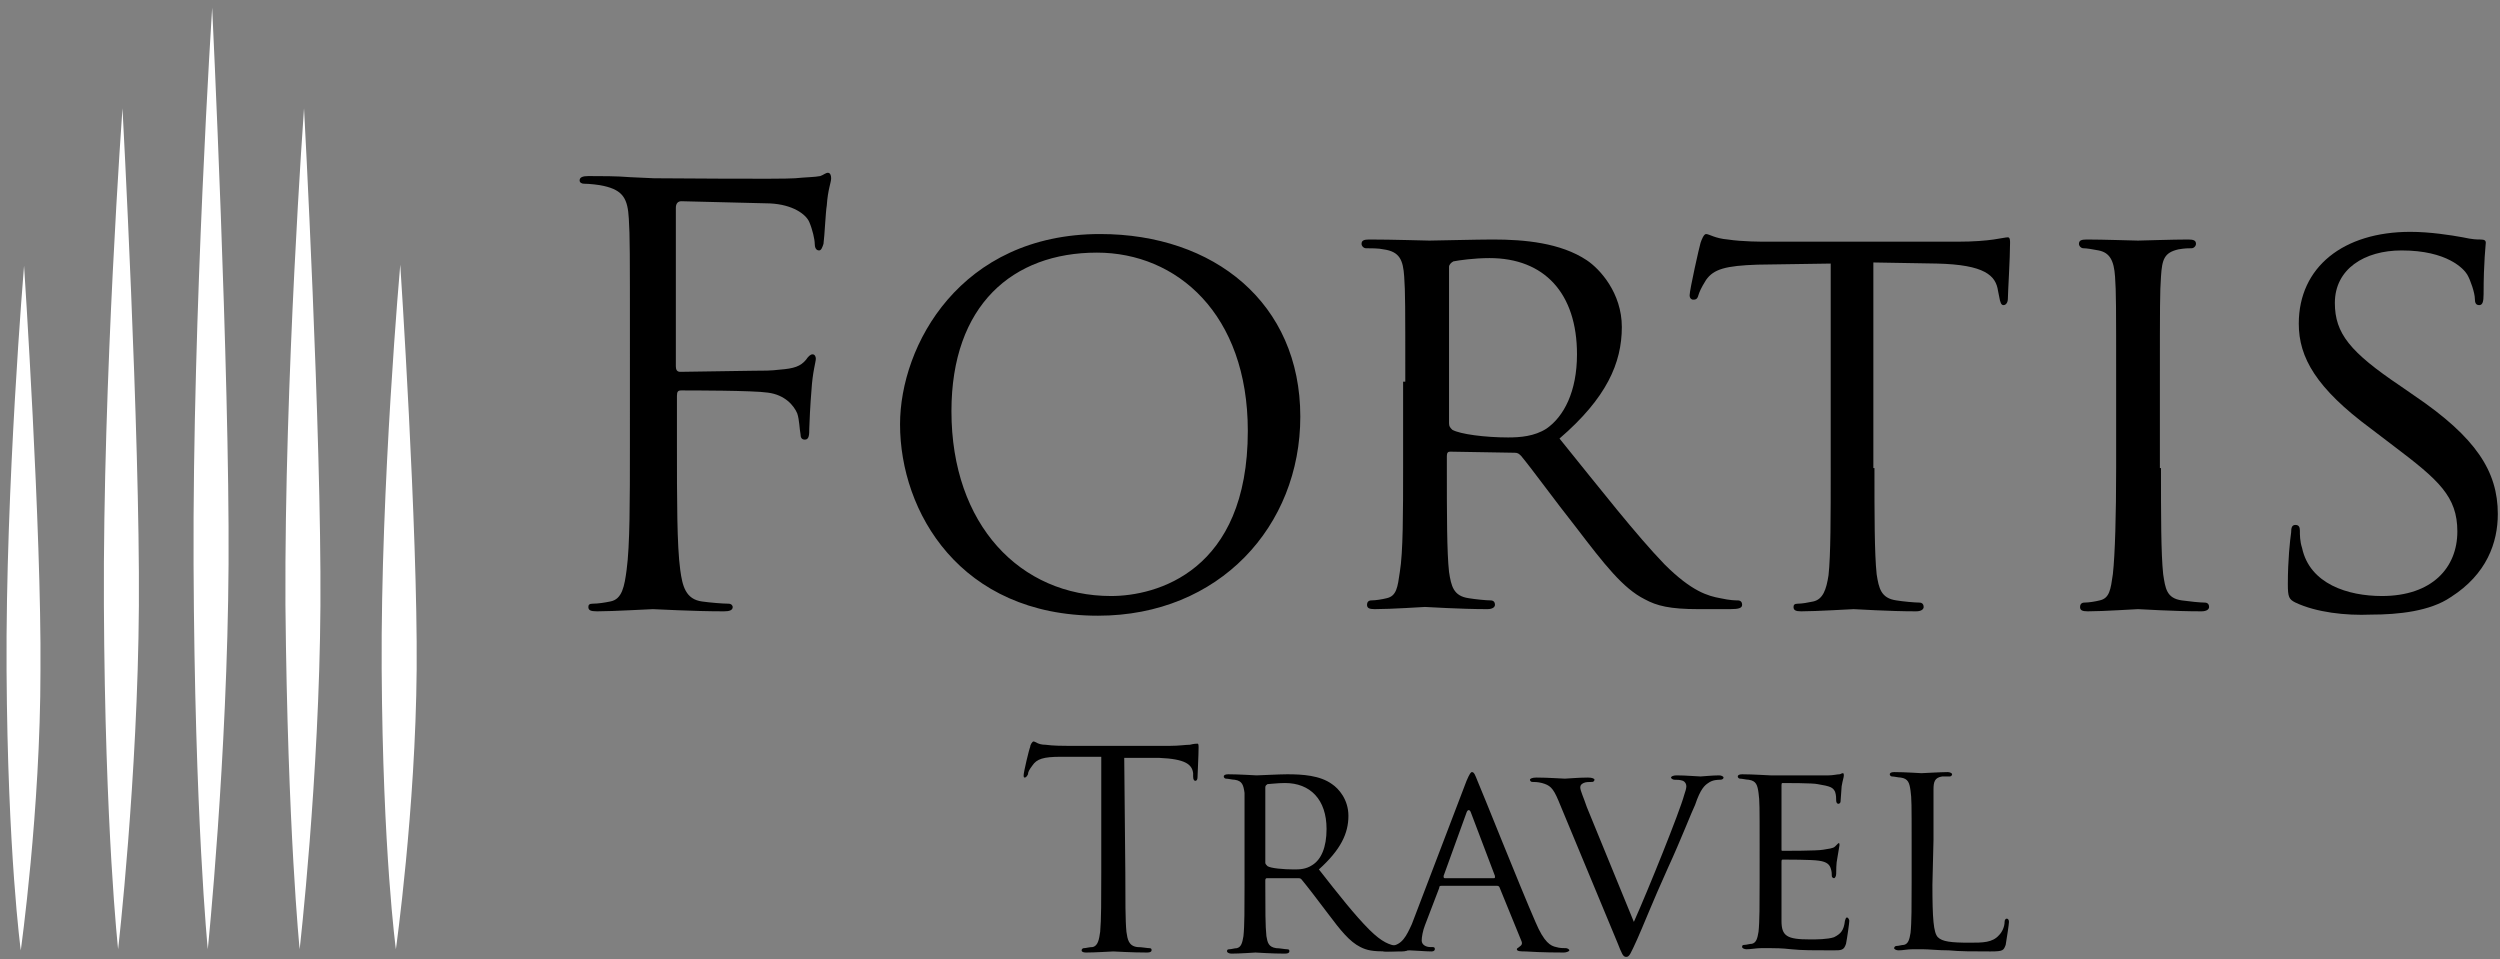 <?xml version="1.0" encoding="UTF-8"?>
<svg xmlns="http://www.w3.org/2000/svg" xmlns:xlink="http://www.w3.org/1999/xlink" version="1.1" id="Layer_1" x="0px" y="0px" width="228.6" height="87.7" viewBox="0 0 228.6 87.7" style="enable-background:new 0 0 228.6 87.7;" xml:space="preserve">
<rect x="0" y="0" width="228.6" height="87.7" fill="#808080" stroke="none"/>
<style type="text/css">
	.st0{fill-rule:evenodd;clip-rule:evenodd;fill:#FFFFFF;}
</style>
<g>
	<path class="st0" d="M19.4,0.7c0,0,1.6,33.3,1.5,50.9S19,86.8,19,86.8s-1.2-12-1.3-35.2C17.6,28.5,19.4,0.7,19.4,0.7"></path>
	<path class="st0" d="M2.2,24.3c0,0,1.6,24.2,1.5,37c0,12.8-1.8,25.6-1.8,25.6s-1.2-8.8-1.3-25.6C0.5,44.5,2.2,24.3,2.2,24.3"></path>
	<path class="st0" d="M36.6,24.2c0,0,1.6,24.2,1.5,37s-1.9,25.6-1.9,25.6S35,78,34.9,61.2S36.6,24.2,36.6,24.2"></path>
	<path class="st0" d="M11.2,9.9c0,0,1.6,29.7,1.5,45.5c-0.1,15.7-1.9,31.4-1.9,31.4S9.6,76,9.5,55.3C9.4,34.7,11.2,9.9,11.2,9.9"></path>
	<path class="st0" d="M27.8,9.9c0,0,1.6,29.7,1.5,45.5c-0.1,15.7-1.9,31.4-1.9,31.4S26.3,76,26.1,55.3C26,34.7,27.8,9.9,27.8,9.9"></path>
	<path d="M57.6,31.3c0-8.2,0-9.7-0.1-11.3c-0.1-1.8-0.5-2.6-2.3-3c-0.4-0.1-1.3-0.2-1.8-0.2c-0.2,0-0.4-0.1-0.4-0.3   c0-0.3,0.3-0.4,0.8-0.4c1.2,0,2.6,0,3.8,0.1l2.2,0.1c1.1,0,11.7,0.1,12.9,0c1-0.1,1.8-0.1,2.3-0.2c0.3-0.1,0.5-0.3,0.7-0.3   S76,16,76,16.3c0,0.4-0.3,1-0.4,2.5c-0.1,0.5-0.2,2.8-0.3,3.5c-0.1,0.3-0.2,0.6-0.4,0.6c-0.3,0-0.4-0.3-0.4-0.6   c0-0.4-0.2-1.3-0.5-2s-1.5-1.6-3.6-1.7l-8.1-0.2c-0.3,0-0.5,0.2-0.5,0.6v14.5c0,0.3,0.1,0.5,0.4,0.5l6.7-0.1c0.9,0,1.6,0,2.4-0.1   c1.3-0.1,1.9-0.3,2.4-0.9c0.2-0.3,0.4-0.5,0.6-0.5s0.3,0.2,0.3,0.4c0,0.3-0.3,1.2-0.4,2.9c-0.1,1.1-0.2,3.2-0.2,3.5   c0,0.5,0,1-0.4,1c-0.3,0-0.4-0.2-0.4-0.5c-0.1-0.5-0.1-1.3-0.3-1.9c-0.3-0.7-1.1-1.7-2.7-1.9c-1.3-0.2-7-0.2-7.9-0.2   c-0.3,0-0.4,0.1-0.4,0.5v4.5c0,5,0,9.2,0.3,11.4c0.2,1.5,0.5,2.7,2,2.9c0.7,0.1,1.9,0.2,2.4,0.2c0.3,0,0.4,0.2,0.4,0.3   c0,0.3-0.3,0.4-0.8,0.4c-2.9,0-6.2-0.2-6.5-0.2s-3.6,0.2-5.1,0.2c-0.6,0-0.8-0.1-0.8-0.4c0-0.2,0.1-0.3,0.4-0.3   c0.5,0,1.1-0.1,1.6-0.2c1.1-0.2,1.3-1.4,1.5-2.9c0.3-2.2,0.3-6.3,0.3-11.4V31.3z"></path>
	<path d="M100.6,21.4c10.4,0,18.3,6.3,18.3,16.7c0,10-7.4,18.2-18.5,18.2c-12.6,0-18.1-9.5-18.1-17.5   C82.3,31.6,87.8,21.4,100.6,21.4 M101.6,54.5c4.1,0,12.5-2.2,12.5-15.1c0-10.7-6.5-16.3-13.8-16.3c-7.7,0-13.3,4.8-13.3,14.5   C87,48,93.3,54.5,101.6,54.5"></path>
	<path d="M128.5,34.9c0-6.9,0-8.2-0.1-9.6c-0.1-1.5-0.4-2.3-1.9-2.5c-0.4-0.1-1.2-0.1-1.6-0.1c-0.2,0-0.4-0.2-0.4-0.4   c0-0.3,0.2-0.4,0.7-0.4c2.1,0,5.2,0.1,5.5,0.1c0.5,0,4.4-0.1,5.8-0.1c2.9,0,6.2,0.3,8.6,1.9c1.2,0.8,3.2,3,3.2,6.1   c0,3.3-1.4,6.5-5.7,10.2c3.8,4.7,7,8.8,9.6,11.5c2.5,2.5,4,2.9,5.1,3.1c0.9,0.2,1.4,0.2,1.6,0.2c0.3,0,0.4,0.2,0.4,0.4   c0,0.3-0.3,0.4-1.1,0.4h-2.9c-2.6,0-3.8-0.3-4.9-0.9c-2-1-3.7-3.2-6.3-6.6c-1.9-2.4-4-5.3-5-6.5c-0.2-0.2-0.3-0.3-0.6-0.3l-5.9-0.1   c-0.2,0-0.3,0.1-0.3,0.4v1c0,4.3,0,7.8,0.2,9.6c0.2,1.3,0.4,2.2,1.8,2.4c0.6,0.1,1.6,0.2,2,0.2c0.3,0,0.4,0.2,0.4,0.4   s-0.2,0.4-0.7,0.4c-2.5,0-5.5-0.2-5.7-0.2c-0.1,0-3.1,0.2-4.6,0.2c-0.5,0-0.7-0.1-0.7-0.4c0-0.2,0.1-0.4,0.4-0.4   c0.4,0,1-0.1,1.4-0.2c0.9-0.2,1-1,1.2-2.4c0.3-1.8,0.3-5.4,0.3-9.7v-7.7H128.5z M132.5,38.7c0,0.3,0.1,0.4,0.3,0.6   c0.7,0.4,3,0.7,5.1,0.7c1.1,0,2.4-0.1,3.5-0.8c1.6-1.1,2.8-3.4,2.8-6.8c0-5.6-3-8.8-8-8.8c-1.4,0-2.8,0.2-3.3,0.3   c-0.2,0.1-0.4,0.3-0.4,0.5L132.5,38.7L132.5,38.7z"></path>
	<path d="M171.4,42.8c0,4.3,0,7.8,0.2,9.7c0.2,1.3,0.4,2.2,1.8,2.4c0.6,0.1,1.7,0.2,2.1,0.2c0.3,0,0.4,0.2,0.4,0.4s-0.2,0.4-0.7,0.4   c-2.5,0-5.5-0.2-5.7-0.2s-3.4,0.2-4.8,0.2c-0.5,0-0.7-0.1-0.7-0.4c0-0.2,0.1-0.3,0.4-0.3c0.4,0,0.9-0.1,1.4-0.2   c0.9-0.2,1.2-1.1,1.4-2.4c0.2-1.8,0.2-5.4,0.2-9.7V24.1l-6.7,0.1c-2.9,0.1-4,0.4-4.7,1.4c-0.5,0.8-0.6,1.1-0.7,1.4   c-0.1,0.4-0.3,0.4-0.5,0.4c-0.1,0-0.3-0.1-0.3-0.4c0-0.5,0.9-4.5,1-4.8s0.3-0.8,0.5-0.8c0.3,0,0.8,0.4,2,0.5   c1.3,0.2,3.1,0.2,3.6,0.2H179c1.5,0,2.6-0.1,3.3-0.2s1.1-0.2,1.3-0.2s0.2,0.3,0.2,0.5c0,1.4-0.2,4.6-0.2,5.1c0,0.4-0.2,0.6-0.4,0.6   s-0.3-0.2-0.4-0.8l-0.1-0.5c-0.2-1.4-1.2-2.4-5.6-2.5l-5.8-0.1v18.8H171.4z"></path>
	<path d="M197.6,42.8c0,4.3,0,7.8,0.2,9.7c0.2,1.3,0.3,2.2,1.7,2.4c0.7,0.1,1.7,0.2,2.1,0.2c0.3,0,0.4,0.2,0.4,0.4s-0.2,0.4-0.7,0.4   c-2.6,0-5.6-0.2-5.8-0.2c-0.3,0-3.1,0.2-4.6,0.2c-0.5,0-0.7-0.1-0.7-0.4c0-0.2,0.1-0.4,0.4-0.4c0.4,0,1-0.1,1.4-0.2   c0.9-0.2,1-1,1.2-2.4c0.2-1.8,0.3-5.4,0.3-9.7v-7.9c0-6.9,0-8.2-0.1-9.6c-0.1-1.5-0.5-2.2-1.5-2.4c-0.5-0.1-1.1-0.2-1.4-0.2   c-0.2,0-0.4-0.2-0.4-0.4c0-0.3,0.2-0.4,0.7-0.4c1.5,0,4.4,0.1,4.7,0.1c0.2,0,3.2-0.1,4.6-0.1c0.5,0,0.7,0.1,0.7,0.4   c0,0.2-0.2,0.4-0.4,0.4c-0.3,0-0.6,0-1.2,0.1c-1.3,0.3-1.5,0.9-1.6,2.5c-0.1,1.4-0.1,2.7-0.1,9.6v7.9H197.6z"></path>
	<path d="M209.9,55.1c-0.6-0.3-0.7-0.5-0.7-1.7c0-2.2,0.2-4,0.3-4.7c0-0.5,0.1-0.7,0.4-0.7c0.3,0,0.4,0.2,0.4,0.5c0,0.4,0,1,0.2,1.6   c0.7,3.3,4.2,4.4,7.3,4.4c4.6,0,6.9-2.6,6.9-5.9c0-3.2-1.7-4.7-5.8-7.8l-2.1-1.6c-5-3.7-6.6-6.5-6.6-9.6c0-5.2,4.1-8.4,10.2-8.4   c1.8,0,3.7,0.3,4.8,0.5c0.9,0.2,1.3,0.2,1.6,0.2c0.4,0,0.5,0.1,0.5,0.3c0,0.2-0.2,1.7-0.2,4.7c0,0.7-0.1,1-0.4,1   c-0.3,0-0.4-0.2-0.4-0.6c0-0.5-0.4-1.7-0.7-2.2s-1.8-2.2-6-2.2c-3.4,0-6.1,1.7-6.1,4.8c0,2.8,1.4,4.5,6,7.6l1.3,0.9   c5.6,3.8,7.6,6.9,7.6,10.8c0,2.6-1,5.5-4.3,7.6c-1.9,1.3-4.8,1.6-7.3,1.6C214.5,56.3,211.8,56,209.9,55.1"></path>
	<path d="M102.9,79.8c0,2.4,0,4.4,0.1,5.4c0.1,0.7,0.2,1.3,1,1.4c0.4,0,0.9,0.1,1.1,0.1s0.2,0.1,0.2,0.2s-0.1,0.2-0.4,0.2   c-1.4,0-3-0.1-3.1-0.1s-1.7,0.1-2.5,0.1c-0.3,0-0.4-0.1-0.4-0.2s0.1-0.2,0.2-0.2c0.2,0,0.5-0.1,0.8-0.1c0.5-0.1,0.6-0.7,0.7-1.4   c0.1-1.1,0.1-3,0.1-5.4V69.2H97c-1.6,0-2.2,0.2-2.6,0.8c-0.3,0.4-0.4,0.6-0.4,0.8c-0.1,0.2-0.2,0.3-0.3,0.3c-0.1,0-0.1-0.1-0.1-0.2   c0-0.3,0.5-2.4,0.6-2.6c0-0.2,0.2-0.5,0.3-0.5c0.2,0,0.4,0.3,1.1,0.3c0.7,0.1,1.7,0.1,2,0.1h9.4c0.8,0,1.4-0.1,1.8-0.1   c0.4-0.1,0.6-0.1,0.7-0.1s0.1,0.2,0.1,0.3c0,0.8-0.1,2.5-0.1,2.8c0,0.2-0.1,0.3-0.2,0.3s-0.2-0.1-0.2-0.4v-0.3   c-0.1-0.8-0.7-1.3-3.1-1.4h-3.2L102.9,79.8L102.9,79.8z"></path>
	<path d="M113.8,77.1c0-3.3,0-3.9,0-4.6c-0.1-0.7-0.2-1.1-0.9-1.2c-0.2,0-0.6-0.1-0.8-0.1c-0.1,0-0.2-0.1-0.2-0.2s0.1-0.2,0.4-0.2   c1,0,2.5,0.1,2.6,0.1c0.2,0,2.1-0.1,2.8-0.1c1.4,0,3,0.1,4.1,0.9c0.6,0.4,1.5,1.4,1.5,2.9c0,1.6-0.7,3.1-2.7,4.9   c1.8,2.3,3.3,4.2,4.6,5.5c1.2,1.2,1.9,1.4,2.5,1.5c0.4,0.1,0.7,0.1,0.8,0.1c0.1,0,0.2,0.1,0.2,0.2s-0.1,0.2-0.5,0.2h-1.4   c-1.3,0-1.8-0.1-2.4-0.4c-1-0.5-1.8-1.5-3-3.1c-0.9-1.2-1.9-2.5-2.4-3.1c-0.1-0.1-0.2-0.1-0.3-0.1h-2.8c-0.1,0-0.2,0-0.2,0.2V81   c0,2.1,0,3.7,0.1,4.6c0.1,0.6,0.2,1,0.9,1.1c0.3,0,0.8,0.1,1,0.1s0.2,0.1,0.2,0.2s-0.1,0.2-0.4,0.2c-1.2,0-2.6-0.1-2.7-0.1   c0,0-1.5,0.1-2.2,0.1c-0.2,0-0.4-0.1-0.4-0.2s0-0.2,0.2-0.2s0.5-0.1,0.7-0.1c0.4-0.1,0.5-0.5,0.6-1.1c0.1-0.9,0.1-2.6,0.1-4.6   L113.8,77.1L113.8,77.1z M115.7,78.9c0,0.1,0.1,0.2,0.2,0.3c0.3,0.2,1.5,0.3,2.4,0.3c0.5,0,1.1,0,1.7-0.4c0.8-0.5,1.3-1.6,1.3-3.3   c0-2.7-1.5-4.2-3.8-4.2c-0.7,0-1.4,0.1-1.6,0.1c-0.1,0.1-0.2,0.1-0.2,0.3V78.9z"></path>
	<path d="M134.1,71.4c0.3-0.7,0.4-0.8,0.5-0.8c0.2,0,0.3,0.3,0.5,0.8c0.4,0.9,3.9,9.7,5.3,12.9c0.8,1.9,1.4,2.2,1.9,2.3   c0.3,0.1,0.7,0.1,0.9,0.1c0.1,0,0.3,0.1,0.3,0.2s-0.3,0.2-0.5,0.2c-0.3,0-2,0-3.5-0.1c-0.4,0-0.8,0-0.8-0.2c0-0.1,0.1-0.1,0.2-0.2   c0.1-0.1,0.4-0.2,0.2-0.6l-2-4.9C137,81,137,81,136.9,81h-5.1c-0.1,0-0.2,0-0.2,0.2l-1.3,3.4c-0.2,0.5-0.3,1.1-0.3,1.4   c0,0.4,0.4,0.6,0.8,0.6h0.2c0.2,0,0.2,0.1,0.2,0.2s-0.1,0.2-0.3,0.2c-0.5,0-1.7-0.1-2-0.1c-0.2,0-1.3,0.1-2.2,0.1   c-0.3,0-0.4-0.1-0.4-0.2s0.1-0.2,0.2-0.2c0.2,0,0.5,0,0.7-0.1c1-0.1,1.4-0.9,1.9-2L134.1,71.4z M136.6,80.3c0.1,0,0.1,0,0.1-0.2   l-2.2-5.8c-0.1-0.3-0.3-0.3-0.4,0l-2.1,5.8c0,0.1,0,0.2,0.1,0.2H136.6z"></path>
	<path d="M149.4,84.3c1.3-2.9,4.2-10.1,4.6-11.6c0.1-0.3,0.2-0.6,0.2-0.8s-0.1-0.4-0.3-0.5c-0.3-0.1-0.5-0.1-0.8-0.1   c-0.1,0-0.3-0.1-0.3-0.2s0.2-0.2,0.5-0.2c0.9,0,1.9,0.1,2.2,0.1c0.1,0,1.1-0.1,1.7-0.1c0.2,0,0.4,0.1,0.4,0.2s-0.1,0.2-0.3,0.2   s-0.7,0-1.1,0.3c-0.3,0.2-0.7,0.5-1.2,2c-0.3,0.6-1.3,3.2-2.5,5.8c-1.4,3.1-2.3,5.4-2.8,6.5c-0.6,1.3-0.7,1.6-1,1.6   s-0.4-0.3-0.8-1.3l-5.4-13c-0.5-1.2-0.8-1.4-1.5-1.6c-0.4-0.1-0.7-0.1-0.9-0.1c-0.1,0-0.2-0.1-0.2-0.2s0.2-0.2,0.6-0.2   c1.1,0,2.3,0.1,2.6,0.1c0.2,0,1.2-0.1,2.1-0.1c0.4,0,0.6,0.1,0.6,0.2s-0.1,0.2-0.2,0.2c-0.3,0-0.6,0-0.8,0.1s-0.3,0.2-0.3,0.4   c0,0.3,0.3,0.9,0.6,1.8L149.4,84.3z"></path>
	<path d="M160.9,77.1c0-3.3,0-3.9-0.1-4.6s-0.2-1.1-0.9-1.2c-0.2,0-0.6-0.1-0.8-0.1c-0.1,0-0.2-0.1-0.2-0.2s0.1-0.2,0.4-0.2   c1,0,2.4,0.1,2.6,0.1c0.2,0,4.8,0,5.3,0c0.4,0,0.8-0.1,1-0.1c0.1,0,0.2-0.1,0.3-0.1s0.1,0.1,0.1,0.2c0,0.2-0.1,0.4-0.2,1   c0,0.2-0.1,1.2-0.1,1.4c0,0.1-0.1,0.2-0.2,0.2c-0.1,0-0.2-0.1-0.2-0.3c0-0.2,0-0.5-0.1-0.8c-0.2-0.4-0.4-0.5-1.6-0.7   c-0.4-0.1-2.9-0.1-3.2-0.1c-0.1,0-0.1,0.1-0.1,0.2v5.8c0,0.2,0,0.2,0.1,0.2c0.3,0,3.2,0,3.7-0.1s0.9-0.1,1.1-0.3   c0.2-0.2,0.3-0.3,0.3-0.3c0.1,0,0.1,0,0.1,0.2c0,0.1-0.1,0.5-0.2,1.2c-0.1,0.4-0.1,1.2-0.1,1.4c0,0.2-0.1,0.4-0.2,0.4   c-0.1,0-0.2-0.1-0.2-0.2c0-0.2,0-0.4-0.1-0.7c-0.1-0.3-0.3-0.6-1.1-0.7c-0.6-0.1-3-0.1-3.3-0.1c-0.1,0-0.1,0.1-0.1,0.2v1.8   c0,0.7,0,3.2,0,3.6c0,1.4,0.5,1.7,2.6,1.7c0.6,0,1.6,0,2.2-0.2c0.6-0.3,0.9-0.6,1-1.5c0.1-0.3,0.1-0.3,0.2-0.3   c0.1,0,0.2,0.2,0.2,0.3c0,0.2-0.2,1.6-0.3,2.1c-0.2,0.6-0.4,0.6-1.2,0.6c-1.7,0-2.9,0-3.8-0.1c-0.9-0.1-1.5-0.1-1.8-0.1   c-0.1,0-0.5,0-1,0c-0.4,0-0.9,0.1-1.3,0.1c-0.2,0-0.4-0.1-0.4-0.2s0-0.2,0.2-0.2s0.5-0.1,0.7-0.1c0.4-0.1,0.5-0.5,0.6-1.1   c0.1-0.9,0.1-2.6,0.1-4.6V77.1z"></path>
	<path d="M176.7,80.9c0,3.1,0.1,4.4,0.5,4.8s1.2,0.5,2.9,0.5c1.2,0,2.1,0,2.7-0.7c0.3-0.3,0.5-0.8,0.5-1.2c0-0.2,0.1-0.3,0.2-0.3   c0.1,0,0.2,0.1,0.2,0.3c0,0.2-0.2,1.5-0.3,2.1c-0.2,0.5-0.2,0.6-1.4,0.6c-1.6,0-2.8,0-3.8-0.1c-1,0-1.8-0.1-2.4-0.1   c-0.1,0-0.5,0-0.9,0c-0.5,0-0.9,0.1-1.3,0.1c-0.2,0-0.4-0.1-0.4-0.2s0.1-0.2,0.2-0.2c0.2,0,0.5-0.1,0.7-0.1   c0.4-0.1,0.5-0.5,0.6-1.1c0.1-0.9,0.1-2.6,0.1-4.6v-3.8c0-3.3,0-3.9-0.1-4.6s-0.2-1.1-0.9-1.2c-0.2,0-0.6-0.1-0.8-0.1   c-0.1,0-0.2-0.1-0.2-0.2s0.1-0.2,0.4-0.2c1,0,2.4,0.1,2.5,0.1s1.8-0.1,2.4-0.1c0.2,0,0.4,0.1,0.4,0.2s-0.1,0.2-0.2,0.2   c-0.2,0-0.5,0-0.7,0c-0.7,0.1-0.8,0.5-0.8,1.2s0,1.3,0,4.6L176.7,80.9L176.7,80.9z"></path>
</g>
</svg>
